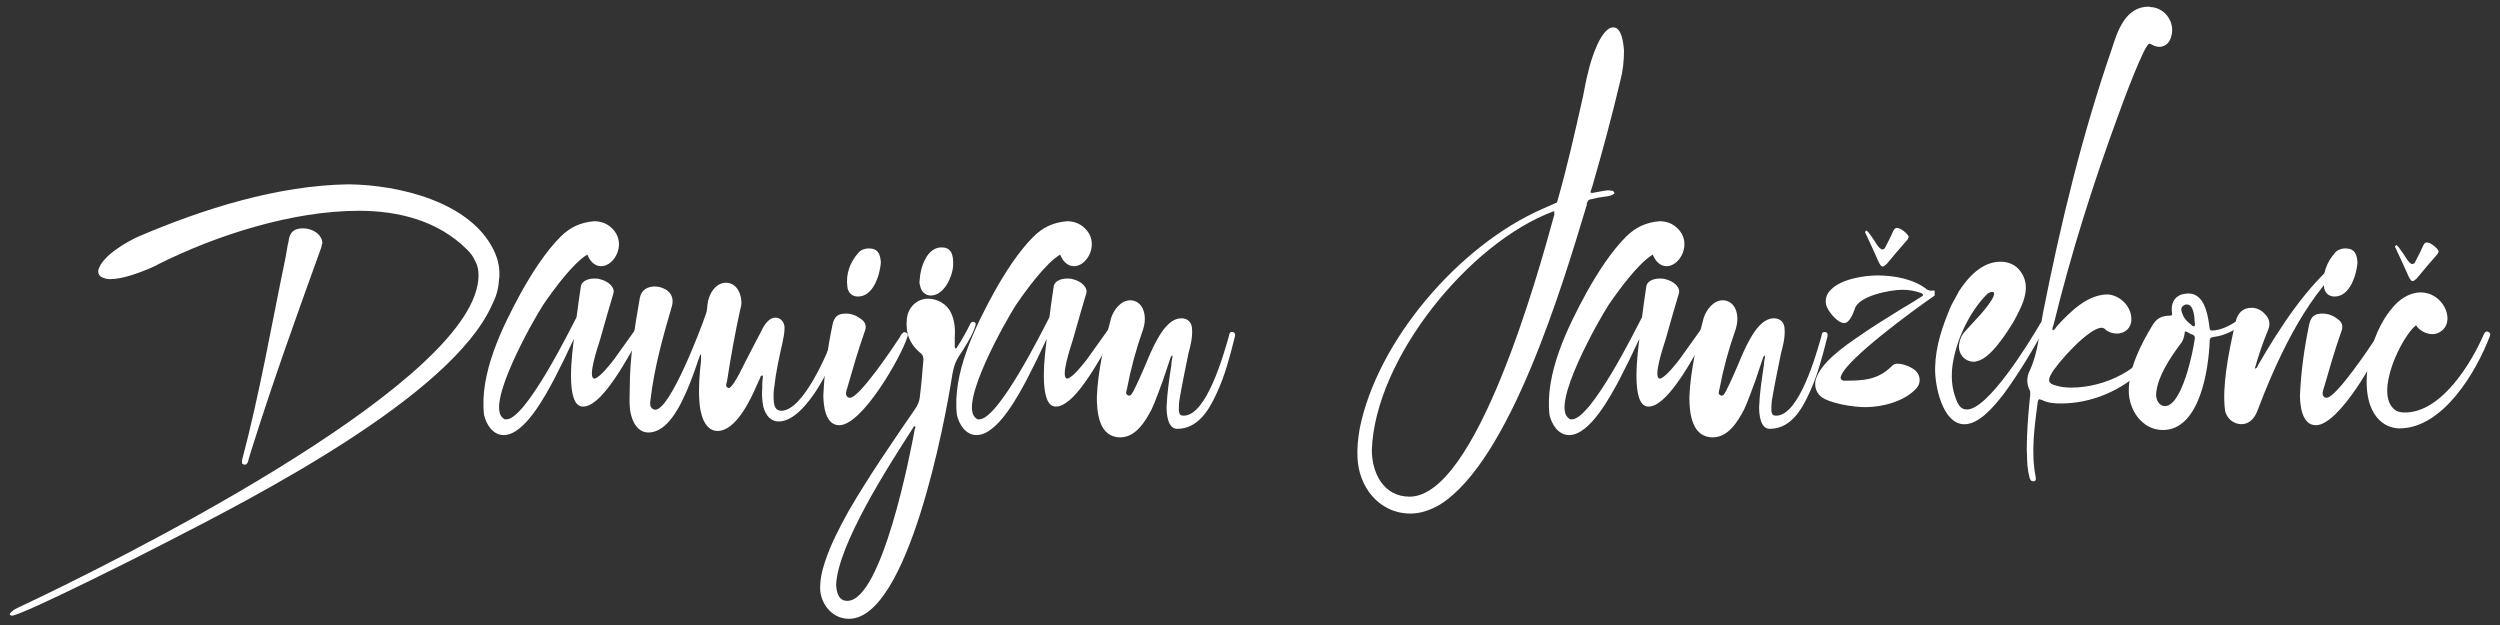 <svg width="196" height="49" viewBox="0 0 196 49" fill="none" xmlns="http://www.w3.org/2000/svg"><rect x="0" y="0" width="196" height="49" fill="#333333" stroke="none"/><g clip-path="url(#clip0_527_10917)"><path d="M187.886 19.209L188.054 19.377C188.303 19.711 188.552 20.079 188.761 20.414C188.842 20.494 188.888 20.581 188.969 20.621C189.01 20.661 189.05 20.702 189.097 20.702C189.178 20.702 189.265 20.661 189.305 20.621L189.433 20.373C189.641 19.999 189.809 19.624 189.977 19.256C190.058 19.088 190.145 19.008 190.267 19.008C190.556 19.008 191.06 19.423 191.182 19.67C191.182 19.711 191.182 19.797 191.141 19.837C191.141 19.878 191.101 19.918 191.06 19.964C190.516 20.587 189.977 21.209 189.473 21.831C189.433 21.871 189.224 22.038 189.184 22.038C189.102 22.038 189.016 21.998 188.975 21.912C188.934 21.871 188.894 21.785 188.848 21.704C188.512 20.955 188.181 20.212 187.805 19.423L187.764 19.382C187.764 19.302 187.845 19.215 187.892 19.215L187.886 19.209Z" fill="white"/><path d="M12.342 20.766L11.717 21.054C10.802 21.428 9.591 21.884 8.629 21.884C8.421 21.884 8.253 21.843 8.044 21.757C7.795 21.676 7.668 21.423 7.708 21.175C7.998 20.057 9.962 18.934 10.917 18.519C15.963 16.364 21.761 14.538 27.31 14.451C31.272 14.492 36.861 15.822 38.698 19.596C39.074 20.345 39.242 21.175 39.115 22.005C39.074 22.708 38.866 23.33 38.57 23.912C35.361 31.091 19.884 39.013 12.921 42.579C11.502 43.328 1.783 48.22 0.949 48.266C0.908 48.266 0.868 48.266 0.821 48.226C0.781 48.226 0.74 48.145 0.781 48.099C0.821 48.059 0.862 47.972 0.949 47.932C1.076 47.805 1.238 47.724 1.406 47.644C8.913 44.118 35.859 30.716 37.441 22.339C37.568 21.636 37.568 20.968 37.192 20.345C37.064 20.057 36.856 19.804 36.606 19.556C34.353 17.315 31.266 16.525 28.138 16.525C22.925 16.525 16.959 18.432 12.331 20.754L12.342 20.766ZM22.352 20.351C22.392 20.224 22.392 20.103 22.433 19.936L22.56 19.187C22.601 19.02 22.641 18.899 22.641 18.772C22.769 18.15 23.099 17.902 23.765 17.902C24.141 17.902 24.518 18.029 24.808 18.237C25.016 18.404 25.143 18.571 25.224 18.778C25.265 18.945 25.306 19.066 25.224 19.193C25.224 19.32 25.184 19.4 25.143 19.527C23.267 24.713 21.39 29.938 19.722 35.251C19.641 35.539 19.513 35.873 19.432 36.247L19.392 36.288C19.351 36.368 19.311 36.414 19.264 36.414C19.183 36.455 19.096 36.414 19.015 36.374C18.975 36.334 18.975 36.293 18.975 36.247V36.08C20.353 30.895 21.268 25.583 22.352 20.357V20.351Z" fill="white"/><path d="M39.491 32.837C39.532 32.877 39.618 32.877 39.7 32.877C41.2 32.877 44.623 25.992 45.202 24.868C45.33 23.872 45.452 23.042 45.538 22.46C45.579 22.086 46.036 21.838 46.581 21.838C46.708 21.838 46.871 21.838 46.998 21.878C47.751 22.045 48.249 22.581 48.081 23.042C47.832 23.872 47.456 25.157 47.039 26.649C46.911 27.064 45.996 29.72 46.621 29.679C47.039 29.599 47.913 28.475 48.162 28.147L50.207 25.283C50.248 25.203 50.334 25.157 50.416 25.157C50.584 25.157 50.752 25.324 50.624 25.531C49.79 27.023 47.954 30.636 46.494 31.587C46.205 31.794 45.95 31.875 45.7 31.875C44.241 31.875 44.907 27.352 44.994 26.562C44.496 27.64 43.992 28.677 43.453 29.714C42.746 31.039 41.119 34.11 39.491 34.11C38.617 34.11 38.112 33.24 37.95 32.531C37.574 29.293 39.37 25.646 40.87 22.904C41.704 21.411 42.787 19.712 43.957 18.548C44.71 17.799 45.544 17.43 46.587 17.344C47.085 17.344 47.589 17.511 47.965 17.885C49.176 19.003 48.214 20.87 47.131 20.87C46.587 20.87 46.216 20.415 46.048 19.959C44.924 20.622 43.378 22.737 42.584 23.901C41.878 24.978 37.916 31.909 39.497 32.819L39.491 32.837Z" fill="white"/><path d="M65.678 26.032C65.847 26.072 65.887 26.199 65.847 26.32C65.597 28.106 63.217 33.044 61.05 33.044C60.465 33.044 60.048 32.629 59.84 31.88C59.759 31.425 59.712 30.924 59.759 30.468C59.759 30.18 59.759 29.927 59.799 29.679C59.799 29.599 59.84 29.431 59.759 29.431C59.718 29.431 59.678 29.472 59.631 29.512L59.591 29.639C59.55 29.679 59.55 29.766 59.51 29.806L59.342 30.18C58.843 31.344 57.673 33.833 56.214 33.787C55.171 33.747 54.882 32.295 54.835 31.506C54.754 30.428 54.835 29.351 54.963 28.268V27.812C54.922 27.772 54.882 27.812 54.882 27.853C54.337 29.431 53.462 32.082 52.252 33.246C51.875 33.62 51.377 33.908 50.833 33.908C49.831 33.908 49.413 32.704 49.373 31.874C49.333 31.379 49.373 30.918 49.373 30.422C49.373 28.06 49.749 25.692 50.167 23.33C50.294 22.708 50.792 22.46 51.337 22.46C51.626 22.46 51.922 22.541 52.211 22.708C52.669 22.996 52.837 23.457 52.669 24.033C51.962 26.441 51.29 28.844 51.001 31.333C50.96 31.621 50.92 31.915 51.209 32.082C51.25 32.082 51.29 32.122 51.377 32.122C52.547 32.122 54.963 25.733 55.299 24.736C55.38 24.569 55.38 24.448 55.426 24.28L55.467 23.866C55.548 23.117 56.052 22.166 56.926 22.166C57.384 22.166 57.801 22.454 58.009 23.036C58.137 23.41 58.177 23.825 58.05 24.2C57.633 26.067 57.297 27.974 57.007 29.84C56.967 30.048 56.839 30.296 57.048 30.382C57.075 30.409 57.102 30.422 57.129 30.422C57.378 30.422 57.836 29.512 57.963 29.305C58.09 29.017 58.253 28.763 58.38 28.475L59.214 26.856C59.342 26.608 59.504 26.314 59.631 26.067C59.84 25.611 60.216 24.903 60.801 24.903C61.218 24.903 61.508 25.277 61.508 25.692C61.508 26.107 61.427 26.482 61.34 26.896C61.091 28.014 60.842 29.097 60.715 30.255C60.633 30.67 60.633 31.125 60.674 31.54C60.715 31.995 60.923 32.203 61.259 32.203C62.968 32.203 64.885 27.68 65.43 26.188C65.47 26.061 65.557 25.98 65.678 26.02V26.032Z" fill="white"/><path d="M64.555 30.929C64.636 29.102 64.891 27.276 65.261 25.495C65.389 24.833 65.679 24.585 66.304 24.585C66.721 24.585 67.098 24.712 67.428 24.96C67.885 25.248 67.972 25.582 67.764 26.077C67.266 27.489 66.849 28.941 66.432 30.393C66.35 30.641 66.223 30.975 66.472 31.142C66.513 31.182 66.6 31.182 66.64 31.182C67.393 31.182 70.104 27.114 70.562 26.412C70.602 26.331 70.643 26.204 70.73 26.164C70.77 26.083 70.857 26.037 70.938 26.037L71.019 26.077H71.06C71.187 26.158 71.187 26.285 71.141 26.412C70.643 27.99 67.596 33.337 65.8 33.337C64.677 33.337 64.549 31.718 64.549 30.929H64.555ZM66.432 22.465C66.304 21.468 66.64 20.558 67.306 19.809C67.474 19.601 67.804 19.475 68.1 19.475C68.853 19.475 69.015 19.93 69.061 20.592C68.98 21.549 68.476 23.248 67.266 23.248C66.808 23.248 66.472 22.96 66.432 22.459V22.465Z" fill="white"/><path d="M72.183 27.691C71.309 26.988 70.973 26.072 71.1 24.995C71.181 24.125 71.853 23.416 72.768 23.416C73.521 23.416 74.269 23.871 74.564 24.534C74.853 25.156 74.9 25.819 74.853 26.481V27.184C74.853 27.225 74.894 27.311 74.894 27.311C74.975 27.351 75.022 27.271 75.022 27.23C75.439 26.608 75.775 25.986 76.105 25.323C76.186 25.243 76.273 25.197 76.354 25.243C76.481 25.283 76.522 25.369 76.481 25.49C76.313 26.193 75.566 27.357 75.149 27.979C74.859 28.434 74.732 28.936 74.651 29.431C74.106 32.998 71.187 48.514 66.559 48.514C65.308 48.514 64.433 47.477 64.306 46.313C64.265 45.523 64.433 44.78 64.682 44.031C65.14 42.66 65.806 41.375 66.518 40.09C68.105 37.353 69.936 34.697 71.731 32.082C71.94 31.794 72.067 31.5 72.108 31.171C72.235 30.174 72.316 29.178 72.397 28.187C72.397 27.979 72.357 27.853 72.189 27.691H72.183ZM71.726 33.418C71.644 33.378 71.598 33.545 71.558 33.585C69.681 36.489 65.678 42.712 65.551 45.863C65.591 46.405 65.719 47.108 66.426 47.108C69.136 47.108 71.39 35.492 71.72 33.626C71.76 33.585 71.801 33.459 71.72 33.418H71.726ZM74.726 20.806C74.686 21.676 74.019 23.168 72.977 23.168C72.56 23.168 72.224 22.88 72.143 22.419C72.102 22.293 72.062 22.131 72.102 21.964C72.143 21.008 72.647 19.395 73.811 19.395C74.477 19.395 74.772 19.809 74.726 20.806Z" fill="white"/><path d="M76.562 32.837C76.603 32.877 76.69 32.877 76.771 32.877C78.271 32.877 81.694 25.992 82.274 24.868C82.401 23.872 82.523 23.042 82.61 22.46C82.65 22.086 83.108 21.838 83.652 21.838C83.78 21.838 83.942 21.838 84.069 21.878C84.822 22.045 85.32 22.581 85.153 23.042C84.903 23.872 84.527 25.157 84.11 26.649C83.982 27.064 83.067 29.72 83.693 29.679C84.11 29.599 84.984 28.475 85.234 28.147L87.278 25.283C87.319 25.203 87.406 25.157 87.487 25.157C87.655 25.157 87.823 25.324 87.695 25.531C86.861 27.023 85.025 30.636 83.565 31.587C83.276 31.794 83.021 31.875 82.772 31.875C81.312 31.875 81.978 27.352 82.065 26.562C81.567 27.64 81.063 28.677 80.524 29.714C79.818 31.039 78.19 34.11 76.562 34.11C75.688 34.11 75.184 33.24 75.022 32.531C74.645 29.293 76.441 25.646 77.941 22.904C78.775 21.411 79.858 19.712 81.028 18.548C81.781 17.799 82.615 17.43 83.658 17.344C84.156 17.344 84.66 17.511 85.037 17.885C86.247 19.003 85.286 20.87 84.203 20.87C83.658 20.87 83.287 20.415 83.119 19.959C81.996 20.622 80.449 22.737 79.656 23.901C78.949 24.978 74.987 31.909 76.568 32.819L76.562 32.837Z" fill="white"/><path d="M88.367 30.434C88.327 30.641 88.199 30.889 88.408 30.976C88.448 31.016 88.489 31.016 88.535 31.016C88.703 31.016 88.784 30.768 88.871 30.641C89.207 29.979 89.497 29.316 89.786 28.648C90.076 27.945 90.371 27.236 90.748 26.574C91.124 25.911 91.75 24.955 92.625 24.955C93.123 24.955 93.459 25.289 93.459 25.825C93.499 26.487 93.331 27.109 93.169 27.732C92.92 28.976 92.671 30.14 92.463 31.384C92.422 31.673 92.422 31.926 92.422 32.214C92.463 32.502 92.549 32.589 92.799 32.589C94.594 32.589 95.926 27.818 96.343 26.366C96.384 26.199 96.384 25.992 96.633 26.032C96.882 26.072 96.841 26.28 96.801 26.447C96.424 27.939 96.048 29.431 95.382 30.843C94.797 32.128 93.922 33.62 92.294 33.62C91.541 33.62 91.46 32.456 91.46 31.92C91.501 30.803 91.669 29.719 91.837 28.602C91.837 28.394 91.877 28.227 91.918 28.02V27.853L91.791 27.979L91.165 29.846C90.875 30.595 90.621 31.379 90.29 32.087C89.792 33.044 89.039 34.288 87.829 34.288C86.16 34.288 85.992 32.341 85.992 31.137C86.073 29.063 86.578 26.908 87.116 24.914C87.325 24.292 87.869 23.543 88.616 23.543C88.993 23.543 89.369 23.75 89.578 24.165C89.827 24.707 89.786 25.283 89.618 25.825C89.074 27.357 88.657 28.895 88.367 30.428V30.434Z" fill="white"/><path d="M124.401 15.955V16.122C124.374 16.149 124.361 16.176 124.361 16.203C122.525 22.299 118.395 36.115 112.892 39.56C112.185 39.975 111.392 40.263 110.598 40.263C108.096 40.263 106.509 38.149 106.428 35.867C106.387 35.118 106.468 34.375 106.596 33.626C107.974 26.701 114.398 19.228 120.943 16.37L122.067 15.874C122.861 13.138 123.486 10.315 124.112 7.537C124.239 6.875 124.361 6.212 124.529 5.59C124.697 4.801 125.49 2.145 126.487 2.145C127.153 2.145 127.28 3.429 127.321 3.931C127.321 4.76 127.24 5.55 127.031 6.339C126.365 9.162 125.612 11.939 124.819 14.676L124.691 15.05C124.732 15.131 124.772 15.131 124.819 15.131C125.068 15.091 125.276 15.05 125.485 15.005C125.653 14.964 125.821 14.964 126.029 14.924H126.11C126.238 14.924 126.319 14.964 126.446 14.964L126.487 15.005C126.568 15.045 126.568 15.131 126.568 15.171C126.4 15.298 126.278 15.339 126.07 15.379C125.821 15.419 125.525 15.46 125.236 15.506C125.068 15.546 124.9 15.586 124.691 15.633C124.523 15.633 124.442 15.84 124.401 15.967V15.955ZM121.853 16.658C121.893 16.577 121.812 16.531 121.772 16.577C115.18 19.026 107.801 28.112 107.551 35.285C107.551 37.071 108.467 38.938 110.511 38.938C115.725 38.938 120.561 21.596 121.859 16.825V16.658H121.853Z" fill="white"/><path d="M123.023 32.837C123.064 32.877 123.151 32.877 123.232 32.877C124.732 32.877 128.155 25.992 128.734 24.868C128.862 23.872 128.983 23.042 129.07 22.46C129.111 22.086 129.568 21.838 130.113 21.838C130.24 21.838 130.403 21.838 130.53 21.878C131.283 22.045 131.781 22.581 131.613 23.042C131.364 23.872 130.988 25.157 130.571 26.649C130.443 27.064 129.528 29.72 130.154 29.679C130.571 29.599 131.445 28.475 131.694 28.147L133.739 25.283C133.78 25.203 133.866 25.157 133.948 25.157C134.115 25.157 134.283 25.324 134.156 25.531C133.322 27.023 131.486 30.636 130.026 31.587C129.736 31.794 129.482 31.875 129.233 31.875C127.773 31.875 128.439 27.352 128.526 26.562C128.028 27.64 127.524 28.677 126.985 29.714C126.278 31.039 124.651 34.11 123.023 34.11C122.148 34.11 121.645 33.24 121.482 32.531C121.106 29.293 122.901 25.646 124.402 22.904C125.236 21.411 126.319 19.712 127.489 18.548C128.242 17.799 129.076 17.43 130.119 17.344C130.617 17.344 131.121 17.511 131.497 17.885C132.708 19.003 131.746 20.87 130.663 20.87C130.119 20.87 129.748 20.415 129.58 19.959C128.456 20.622 126.91 22.737 126.116 23.901C125.41 24.978 121.448 31.909 123.029 32.819L123.023 32.837Z" fill="white"/><path d="M134.822 30.434C134.782 30.641 134.654 30.889 134.863 30.976C134.903 31.016 134.944 31.016 134.99 31.016C135.158 31.016 135.239 30.768 135.326 30.641C135.662 29.979 135.952 29.316 136.241 28.648C136.531 27.945 136.826 27.236 137.203 26.574C137.579 25.911 138.205 24.955 139.08 24.955C139.578 24.955 139.914 25.289 139.914 25.825C139.954 26.487 139.786 27.109 139.624 27.732C139.375 28.976 139.126 30.14 138.917 31.384C138.877 31.673 138.877 31.926 138.877 32.214C138.917 32.502 139.004 32.589 139.253 32.589C141.049 32.589 142.381 27.818 142.798 26.366C142.839 26.199 142.839 25.992 143.088 26.032C143.337 26.072 143.296 26.28 143.256 26.447C142.879 27.939 142.503 29.431 141.837 30.843C141.252 32.128 140.377 33.62 138.749 33.62C137.996 33.62 137.915 32.456 137.915 31.92C137.956 30.803 138.124 29.719 138.292 28.602C138.292 28.394 138.332 28.227 138.373 28.02V27.853L138.245 27.979L137.62 29.846C137.33 30.595 137.075 31.379 136.745 32.087C136.247 33.044 135.494 34.288 134.283 34.288C132.615 34.288 132.447 32.341 132.447 31.137C132.528 29.063 133.032 26.908 133.571 24.914C133.78 24.292 134.324 23.543 135.071 23.543C135.448 23.543 135.824 23.75 136.033 24.165C136.282 24.707 136.241 25.283 136.073 25.825C135.529 27.357 135.112 28.895 134.822 30.428V30.434Z" fill="white"/><path d="M150.716 23.047C150.676 23.006 150.635 22.966 150.589 22.966C150.131 22.799 149.627 22.718 149.17 22.718C148.127 22.718 145.706 23.214 145.416 24.211C145.289 24.585 144.999 25.328 144.582 25.328C144.038 25.328 143.25 24.332 143.163 23.877C143.082 23.421 143.204 23.047 143.54 22.713C144.333 21.883 146.123 21.595 147.212 21.595C148.504 21.595 150.091 21.883 151.093 22.713C151.22 22.753 151.301 22.793 151.429 22.793C151.51 22.753 151.597 22.793 151.678 22.793V23.168C149.929 24.372 144.797 28.146 144.339 29.471C144.258 29.678 144.339 29.805 144.547 29.846C146.088 29.846 147.218 29.805 148.341 28.682C148.469 28.555 148.591 28.515 148.759 28.515C149.216 28.515 149.842 28.762 150.178 29.056C150.595 29.471 150.595 30.053 150.259 30.427C149.344 31.465 147.588 31.92 146.256 31.92C145.295 31.92 143.377 31.632 142.711 31.05C142.375 30.716 142.254 30.301 142.335 29.846C142.671 28.434 144.71 27.069 145.799 26.32C146.882 25.57 147.965 24.908 149.094 24.205C149.593 23.917 150.137 23.583 150.722 23.208C150.763 23.168 150.803 23.081 150.722 23.041L150.716 23.047ZM146.337 18.069L146.505 18.236C146.754 18.57 147.003 18.939 147.212 19.273C147.293 19.354 147.339 19.44 147.42 19.48C147.461 19.521 147.502 19.561 147.548 19.561C147.629 19.561 147.716 19.521 147.756 19.48L147.884 19.233C148.092 18.858 148.26 18.484 148.428 18.115C148.509 17.948 148.596 17.867 148.718 17.867C149.008 17.867 149.512 18.282 149.633 18.53C149.633 18.57 149.633 18.657 149.593 18.697C149.593 18.737 149.552 18.777 149.512 18.824C148.967 19.446 148.428 20.068 147.924 20.69C147.884 20.731 147.675 20.898 147.635 20.898C147.554 20.898 147.467 20.858 147.426 20.771C147.386 20.731 147.345 20.644 147.299 20.564C146.963 19.815 146.633 19.071 146.256 18.282L146.216 18.242C146.216 18.161 146.297 18.075 146.343 18.075L146.337 18.069Z" fill="white"/><path d="M153.549 22.88C154.302 21.716 155.385 20.518 156.845 20.518C157.43 20.518 158.015 20.725 158.432 21.307C159.347 22.592 158.472 24.084 157.847 25.248C157.262 26.204 156.01 28.152 154.968 28.319C154.887 28.359 154.8 28.359 154.719 28.359C154.429 28.359 154.134 28.232 153.925 28.025C153.676 27.777 153.549 27.403 153.589 27.028C153.63 26.654 153.798 26.239 154.087 25.951C154.336 25.663 154.632 25.369 154.922 25.04C155.13 24.833 156.717 23.093 156.254 22.886H156.173C156.045 22.886 155.924 22.966 155.837 23.012C154.377 24.424 153.253 26.873 153.045 28.907C152.964 29.903 153.085 30.693 153.462 31.563L153.589 31.77C153.757 32.018 153.966 32.104 154.215 32.104C155.842 32.104 159.011 26.999 159.972 25.34C160.013 25.259 160.1 25.213 160.181 25.213C160.349 25.213 160.517 25.38 160.39 25.588C159.387 27.414 158.304 29.241 157.053 30.94C156.387 31.77 155.217 33.262 154.006 33.262C152.298 33.262 151.672 30.232 151.713 28.826C151.753 27.086 152.298 25.547 152.964 23.974L153.549 22.897V22.88Z" fill="white"/><path d="M159.886 31.304C159.805 31.304 159.805 31.384 159.758 31.511C159.509 33.459 159.214 35.412 159.59 37.359C159.631 37.526 159.631 37.694 159.463 37.734C159.254 37.734 159.214 37.694 159.127 37.486C158.959 36.864 158.918 36.282 158.918 35.66C158.878 35.204 158.918 34.79 158.918 34.248C158.959 33.211 159.046 32.093 159.167 30.97V30.762C159.167 30.722 159.167 30.636 159.127 30.595C158.878 30.1 158.878 29.558 159.127 29.063C159.793 27.651 159.88 26.078 160.17 24.54C161.548 17.568 163.216 10.643 165.551 3.879C166.008 2.427 166.634 0.52 168.47 0.52L168.638 0.56H168.719C169.802 0.687 170.555 1.804 170.219 2.882C170.092 3.377 169.721 3.671 169.304 3.671C169.136 3.671 168.928 3.631 168.719 3.504C168.638 3.464 168.551 3.423 168.511 3.423C168.134 3.423 166.385 8.154 166.136 8.857C164.132 14.29 162.382 19.809 161.004 25.45C160.963 25.577 160.876 25.738 160.923 25.905C161.091 25.865 161.172 25.698 161.259 25.571C162.301 24.453 163.633 23.082 165.261 23.082C166.263 23.163 167.138 24.079 167.097 25.076C167.097 25.698 166.599 26.153 165.974 26.153C165.638 26.153 165.221 26.026 165.012 25.778C164.885 25.698 164.844 25.698 164.763 25.698C163.761 25.698 161.259 28.475 160.801 29.351C160.511 29.846 160.633 30.1 161.177 30.221C161.554 30.347 161.971 30.388 162.388 30.388C165.018 30.388 168.186 28.936 169.148 26.32C169.188 26.239 169.229 26.153 169.275 26.113C169.316 26.032 169.403 25.986 169.524 26.032C169.652 26.032 169.692 26.113 169.692 26.239C169.565 27.069 168.65 28.394 168.065 28.936C166.315 30.636 163.975 31.632 161.56 31.632C161.062 31.632 160.517 31.592 160.06 31.344C159.978 31.344 159.932 31.304 159.892 31.304H159.886Z" fill="white"/><path d="M171.024 23.088C171.192 23.048 171.401 23.008 171.569 23.008C172.78 23.008 173.069 24.54 173.197 25.456C173.237 25.791 173.237 25.912 173.405 25.912C174.031 25.912 174.737 25.578 175.241 25.249C175.322 25.209 175.45 25.122 175.531 25.122C175.572 25.122 175.658 25.163 175.699 25.249C175.826 25.456 175.618 25.583 175.49 25.664C174.905 26.038 174.28 26.326 173.573 26.413C173.284 26.453 173.237 26.54 173.237 26.787C173.156 28.902 172.484 33.713 169.565 33.713C167.937 33.713 166.895 32.134 166.895 30.642C166.895 28.856 167.856 26.989 168.731 25.537C169.067 24.955 169.484 24.748 170.109 24.748C170.318 24.748 170.318 24.667 170.277 24.5C170.196 23.797 170.445 23.296 171.03 23.088H171.024ZM172.067 26.574C172.108 26.407 172.027 26.24 171.778 26.2L171.488 26.033C171.407 25.992 171.36 25.992 171.32 25.992C171.279 25.992 171.279 26.033 171.279 26.119C171.239 26.494 171.111 26.782 170.903 27.029C170.15 28.026 169.235 29.438 169.067 30.636C169.026 30.884 169.026 31.132 169.107 31.339C169.235 31.673 169.484 31.835 169.733 31.835C171.065 31.835 171.945 27.559 172.067 26.569V26.574ZM171.065 24.5C171.192 24.915 171.442 25.203 171.731 25.41C171.812 25.491 171.94 25.618 172.021 25.578C172.148 25.497 172.061 25.33 172.061 25.243C172.061 24.909 171.98 23.872 171.476 23.872C171.395 23.872 171.308 23.872 171.268 23.912C170.978 24.039 170.978 24.287 171.059 24.494L171.065 24.5Z" fill="white"/><path d="M183.785 20.35C183.866 20.477 183.866 20.598 183.785 20.684C180.617 23.508 178.404 28.445 176.944 32.3C176.695 32.882 176.278 33.256 175.734 33.256C175.108 33.256 174.564 32.801 174.442 32.179C174.314 31.142 174.401 30.145 174.523 29.148C174.691 27.823 174.981 26.492 175.276 25.207C175.444 24.545 175.82 24.13 176.527 24.13C176.904 24.13 177.28 24.297 177.57 24.625C177.906 24.959 178.027 25.374 177.819 25.87C177.402 26.867 177.066 27.863 176.776 28.9C176.985 28.86 176.985 28.693 177.066 28.566C178.734 25.703 180.86 22.384 183.49 20.31C183.53 20.27 183.571 20.27 183.617 20.27C183.698 20.27 183.744 20.31 183.785 20.35Z" fill="white"/><path d="M180.321 30.929C180.402 29.102 180.657 27.276 181.028 25.495C181.155 24.833 181.445 24.585 182.071 24.585C182.488 24.585 182.864 24.712 183.194 24.96C183.652 25.248 183.739 25.582 183.53 26.077C183.032 27.489 182.615 28.941 182.198 30.393C182.117 30.641 181.989 30.975 182.239 31.142C182.279 31.182 182.366 31.182 182.406 31.182C183.159 31.182 185.87 27.114 186.328 26.412C186.368 26.331 186.409 26.204 186.496 26.164C186.536 26.083 186.623 26.037 186.704 26.037L186.786 26.077H186.826C186.953 26.158 186.953 26.285 186.907 26.412C186.409 27.99 183.362 33.337 181.567 33.337C180.443 33.337 180.315 31.718 180.315 30.929H180.321ZM182.198 22.465C182.071 21.468 182.406 20.558 183.073 19.809C183.241 19.601 183.571 19.475 183.866 19.475C184.619 19.475 184.781 19.93 184.828 20.592C184.747 21.549 184.243 23.248 183.032 23.248C182.574 23.248 182.238 22.96 182.198 22.459V22.465Z" fill="white"/><path d="M190.707 26.198C190.209 26.198 189.664 25.91 189.415 25.495C188.245 26.452 186.206 30.721 187.666 32.052C187.874 32.26 188.21 32.34 188.5 32.34C191.419 32.381 193.794 28.399 194.756 26.158C194.796 26.077 194.883 25.991 194.964 25.991C195.132 25.991 195.3 26.158 195.213 26.325C194.171 29.102 191.541 33.585 188.123 33.585C187.666 33.585 187.162 33.418 186.832 33.17C185.245 32.052 185.413 29.356 185.83 27.696C186.206 26.204 186.872 24.752 187.996 23.675C188.622 23.133 189.247 22.926 189.792 22.926C191.5 22.926 192.502 25.04 191.46 25.91C191.211 26.118 190.962 26.198 190.707 26.198Z" fill="white"/></g><defs><clipPath id="clip0_527_10917"><rect width="194.462" height="48" fill="white" transform="translate(0.769 0.52)"/></clipPath></defs></svg>